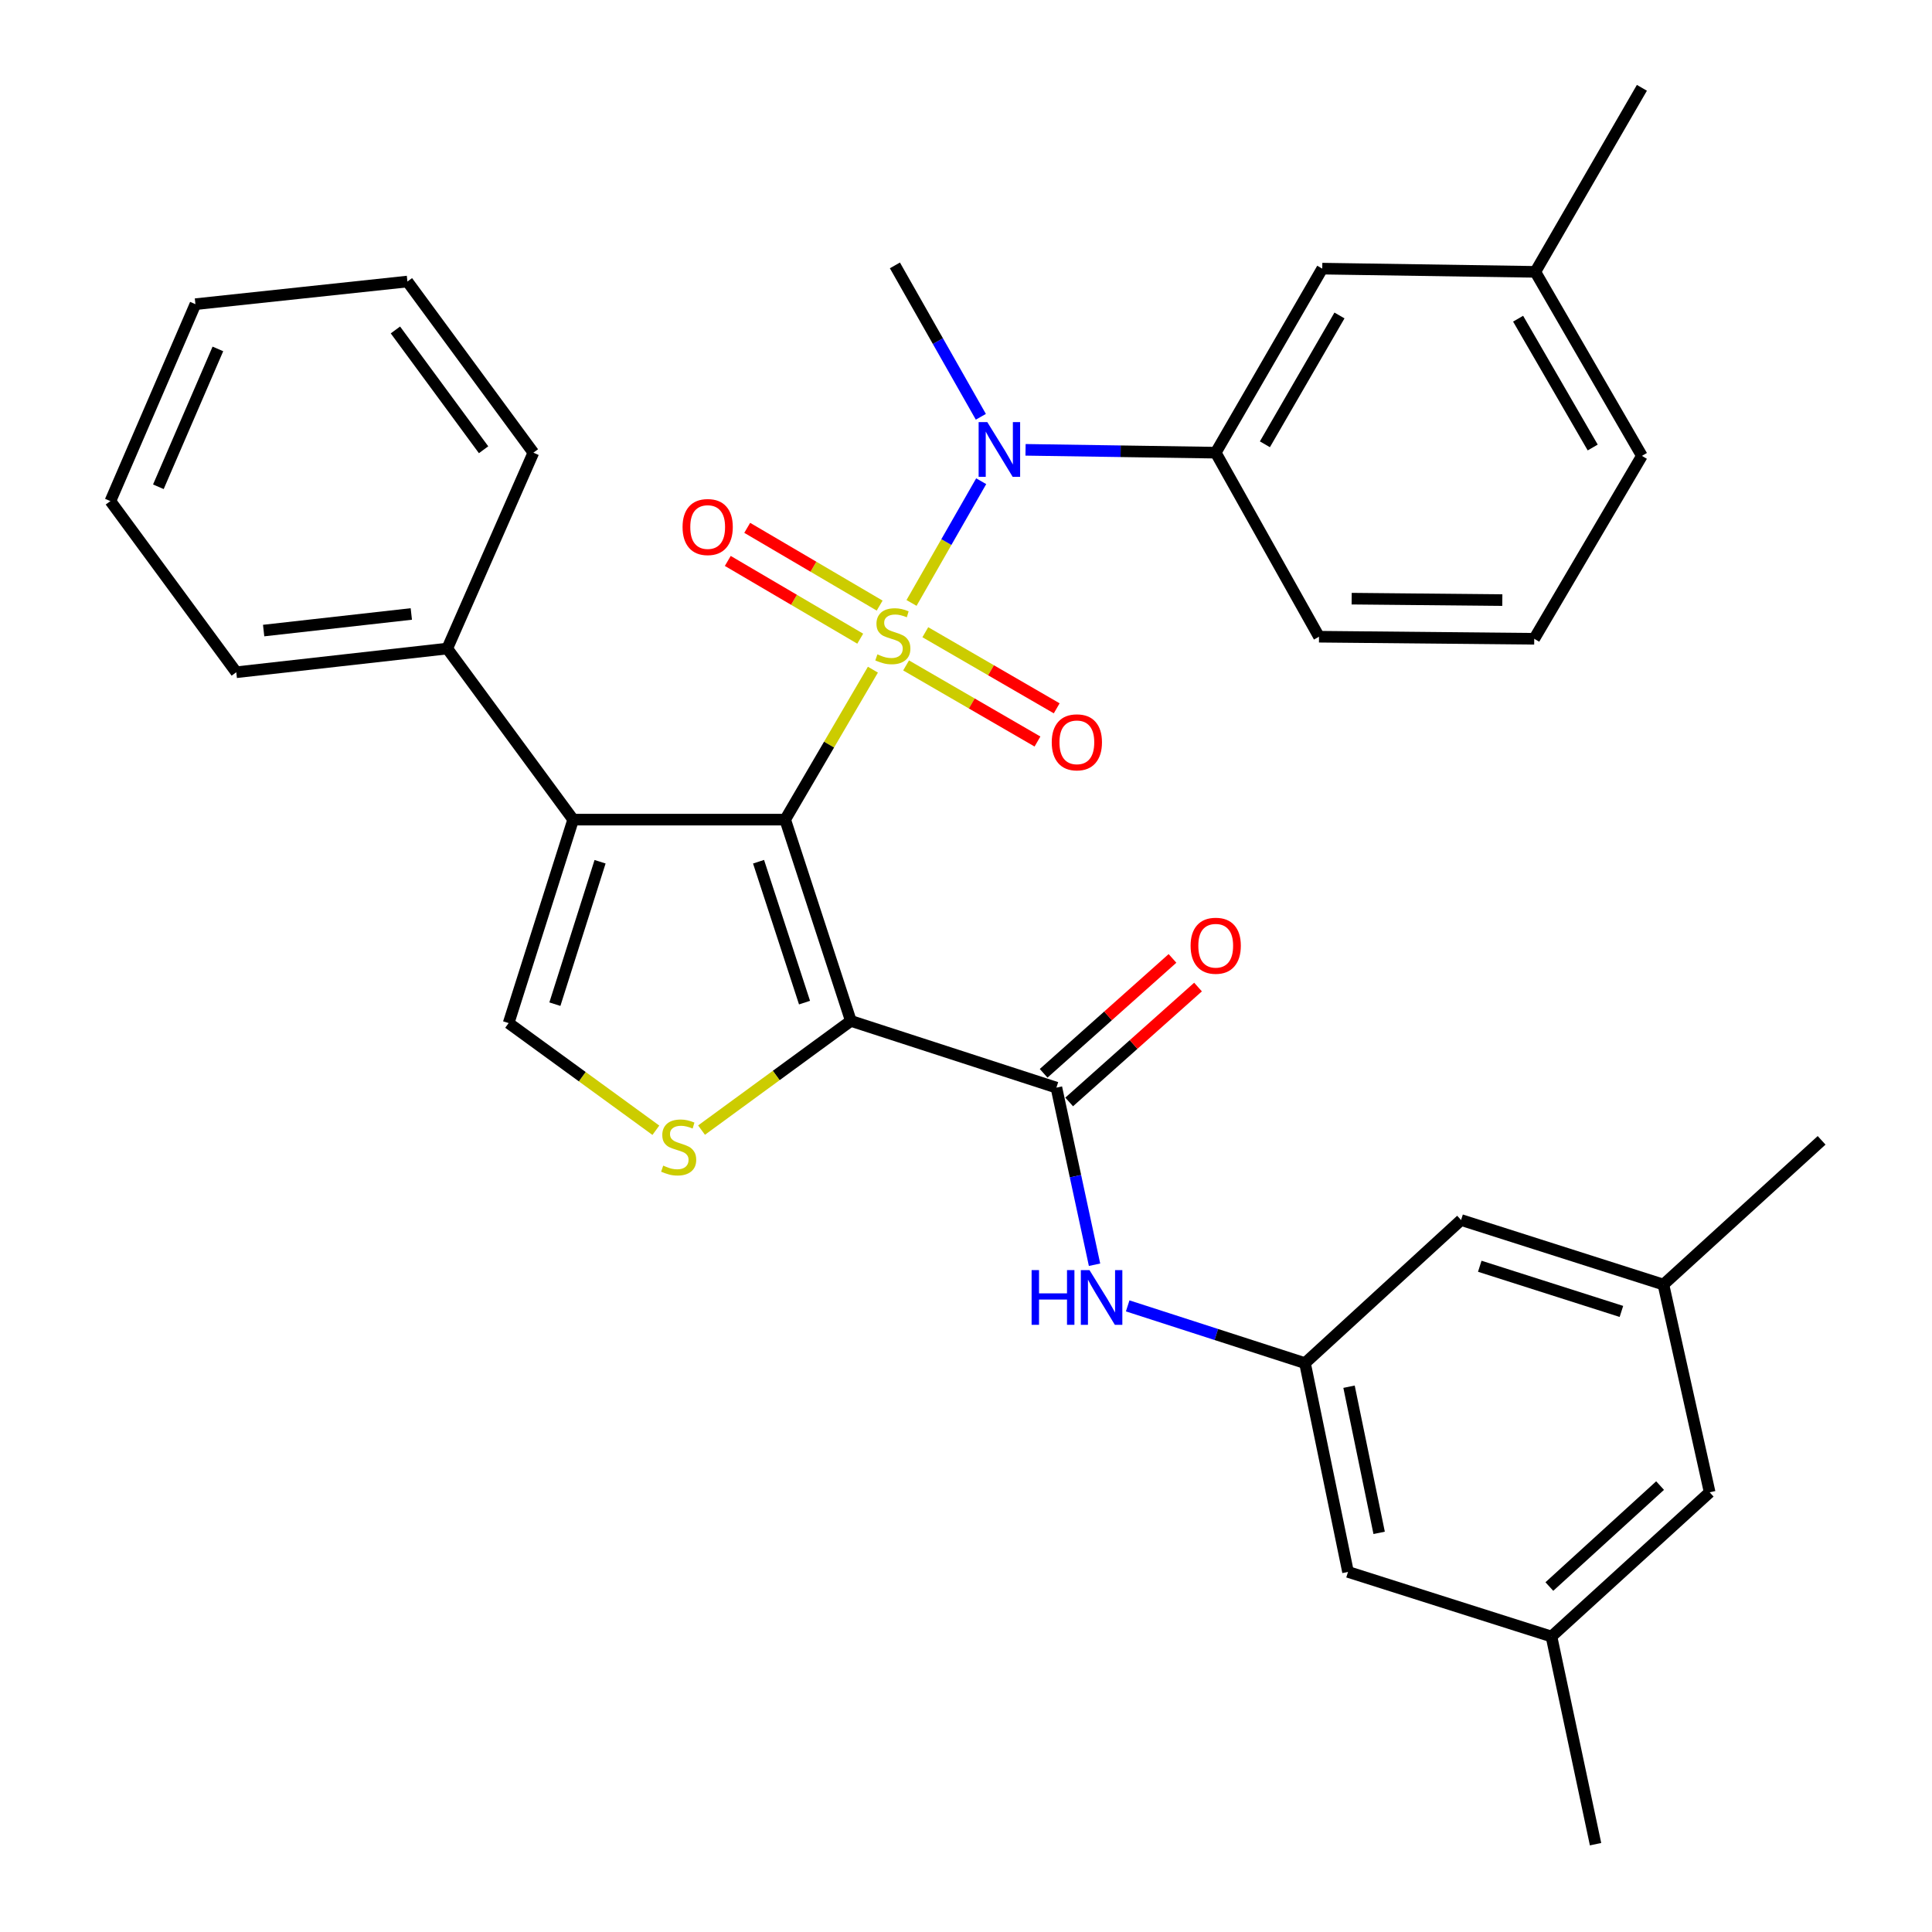 <?xml version='1.0' encoding='iso-8859-1'?>
<svg version='1.1' baseProfile='full'
              xmlns='http://www.w3.org/2000/svg'
                      xmlns:rdkit='http://www.rdkit.org/xml'
                      xmlns:xlink='http://www.w3.org/1999/xlink'
                  xml:space='preserve'
width='1000px' height='1000px' viewBox='0 0 1000 1000'>
<!-- END OF HEADER -->
<rect style='opacity:1.0;fill:#FFFFFF;stroke:none' width='1000' height='1000' x='0' y='0'> </rect>
<path class='bond-0' d='M 451.816,346.618 L 429.112,385.427' style='fill:none;fill-rule:evenodd;stroke:#CCCC00;stroke-width:6px;stroke-linecap:butt;stroke-linejoin:miter;stroke-opacity:1' />
<path class='bond-0' d='M 429.112,385.427 L 406.408,424.237' style='fill:none;fill-rule:evenodd;stroke:#000000;stroke-width:6px;stroke-linecap:butt;stroke-linejoin:miter;stroke-opacity:1' />
<path class='bond-4' d='M 471.804,312.083 L 489.834,280.58' style='fill:none;fill-rule:evenodd;stroke:#CCCC00;stroke-width:6px;stroke-linecap:butt;stroke-linejoin:miter;stroke-opacity:1' />
<path class='bond-4' d='M 489.834,280.58 L 507.864,249.077' style='fill:none;fill-rule:evenodd;stroke:#0000FF;stroke-width:6px;stroke-linecap:butt;stroke-linejoin:miter;stroke-opacity:1' />
<path class='bond-9' d='M 455.304,313.454 L 421.029,293.331' style='fill:none;fill-rule:evenodd;stroke:#CCCC00;stroke-width:6px;stroke-linecap:butt;stroke-linejoin:miter;stroke-opacity:1' />
<path class='bond-9' d='M 421.029,293.331 L 386.754,273.209' style='fill:none;fill-rule:evenodd;stroke:#FF0000;stroke-width:6px;stroke-linecap:butt;stroke-linejoin:miter;stroke-opacity:1' />
<path class='bond-9' d='M 445.249,330.58 L 410.974,310.457' style='fill:none;fill-rule:evenodd;stroke:#CCCC00;stroke-width:6px;stroke-linecap:butt;stroke-linejoin:miter;stroke-opacity:1' />
<path class='bond-9' d='M 410.974,310.457 L 376.699,290.335' style='fill:none;fill-rule:evenodd;stroke:#FF0000;stroke-width:6px;stroke-linecap:butt;stroke-linejoin:miter;stroke-opacity:1' />
<path class='bond-10' d='M 468.99,344.424 L 502.993,364.117' style='fill:none;fill-rule:evenodd;stroke:#CCCC00;stroke-width:6px;stroke-linecap:butt;stroke-linejoin:miter;stroke-opacity:1' />
<path class='bond-10' d='M 502.993,364.117 L 536.996,383.811' style='fill:none;fill-rule:evenodd;stroke:#FF0000;stroke-width:6px;stroke-linecap:butt;stroke-linejoin:miter;stroke-opacity:1' />
<path class='bond-10' d='M 478.943,327.239 L 512.946,346.932' style='fill:none;fill-rule:evenodd;stroke:#CCCC00;stroke-width:6px;stroke-linecap:butt;stroke-linejoin:miter;stroke-opacity:1' />
<path class='bond-10' d='M 512.946,346.932 L 546.949,366.626' style='fill:none;fill-rule:evenodd;stroke:#FF0000;stroke-width:6px;stroke-linecap:butt;stroke-linejoin:miter;stroke-opacity:1' />
<path class='bond-1' d='M 406.408,424.237 L 440.4,528.421' style='fill:none;fill-rule:evenodd;stroke:#000000;stroke-width:6px;stroke-linecap:butt;stroke-linejoin:miter;stroke-opacity:1' />
<path class='bond-1' d='M 392.627,446.024 L 416.422,518.953' style='fill:none;fill-rule:evenodd;stroke:#000000;stroke-width:6px;stroke-linecap:butt;stroke-linejoin:miter;stroke-opacity:1' />
<path class='bond-2' d='M 406.408,424.237 L 296.674,424.237' style='fill:none;fill-rule:evenodd;stroke:#000000;stroke-width:6px;stroke-linecap:butt;stroke-linejoin:miter;stroke-opacity:1' />
<path class='bond-3' d='M 440.4,528.421 L 401.758,556.682' style='fill:none;fill-rule:evenodd;stroke:#000000;stroke-width:6px;stroke-linecap:butt;stroke-linejoin:miter;stroke-opacity:1' />
<path class='bond-3' d='M 401.758,556.682 L 363.117,584.944' style='fill:none;fill-rule:evenodd;stroke:#CCCC00;stroke-width:6px;stroke-linecap:butt;stroke-linejoin:miter;stroke-opacity:1' />
<path class='bond-5' d='M 440.4,528.421 L 546.791,562.954' style='fill:none;fill-rule:evenodd;stroke:#000000;stroke-width:6px;stroke-linecap:butt;stroke-linejoin:miter;stroke-opacity:1' />
<path class='bond-6' d='M 296.674,424.237 L 263.267,529.546' style='fill:none;fill-rule:evenodd;stroke:#000000;stroke-width:6px;stroke-linecap:butt;stroke-linejoin:miter;stroke-opacity:1' />
<path class='bond-6' d='M 310.593,446.038 L 287.207,519.755' style='fill:none;fill-rule:evenodd;stroke:#000000;stroke-width:6px;stroke-linecap:butt;stroke-linejoin:miter;stroke-opacity:1' />
<path class='bond-12' d='M 296.674,424.237 L 231.492,335.687' style='fill:none;fill-rule:evenodd;stroke:#000000;stroke-width:6px;stroke-linecap:butt;stroke-linejoin:miter;stroke-opacity:1' />
<path class='bond-33' d='M 339.475,585.014 L 301.371,557.28' style='fill:none;fill-rule:evenodd;stroke:#CCCC00;stroke-width:6px;stroke-linecap:butt;stroke-linejoin:miter;stroke-opacity:1' />
<path class='bond-33' d='M 301.371,557.28 L 263.267,529.546' style='fill:none;fill-rule:evenodd;stroke:#000000;stroke-width:6px;stroke-linecap:butt;stroke-linejoin:miter;stroke-opacity:1' />
<path class='bond-8' d='M 530.817,232.831 L 580.034,233.568' style='fill:none;fill-rule:evenodd;stroke:#0000FF;stroke-width:6px;stroke-linecap:butt;stroke-linejoin:miter;stroke-opacity:1' />
<path class='bond-8' d='M 580.034,233.568 L 629.251,234.305' style='fill:none;fill-rule:evenodd;stroke:#000000;stroke-width:6px;stroke-linecap:butt;stroke-linejoin:miter;stroke-opacity:1' />
<path class='bond-21' d='M 507.685,215.73 L 485.445,176.55' style='fill:none;fill-rule:evenodd;stroke:#0000FF;stroke-width:6px;stroke-linecap:butt;stroke-linejoin:miter;stroke-opacity:1' />
<path class='bond-21' d='M 485.445,176.55 L 463.205,137.37' style='fill:none;fill-rule:evenodd;stroke:#000000;stroke-width:6px;stroke-linecap:butt;stroke-linejoin:miter;stroke-opacity:1' />
<path class='bond-7' d='M 546.791,562.954 L 556.662,608.789' style='fill:none;fill-rule:evenodd;stroke:#000000;stroke-width:6px;stroke-linecap:butt;stroke-linejoin:miter;stroke-opacity:1' />
<path class='bond-7' d='M 556.662,608.789 L 566.533,654.625' style='fill:none;fill-rule:evenodd;stroke:#0000FF;stroke-width:6px;stroke-linecap:butt;stroke-linejoin:miter;stroke-opacity:1' />
<path class='bond-13' d='M 553.399,570.365 L 586.748,540.63' style='fill:none;fill-rule:evenodd;stroke:#000000;stroke-width:6px;stroke-linecap:butt;stroke-linejoin:miter;stroke-opacity:1' />
<path class='bond-13' d='M 586.748,540.63 L 620.097,510.896' style='fill:none;fill-rule:evenodd;stroke:#FF0000;stroke-width:6px;stroke-linecap:butt;stroke-linejoin:miter;stroke-opacity:1' />
<path class='bond-13' d='M 540.182,555.542 L 573.531,525.808' style='fill:none;fill-rule:evenodd;stroke:#000000;stroke-width:6px;stroke-linecap:butt;stroke-linejoin:miter;stroke-opacity:1' />
<path class='bond-13' d='M 573.531,525.808 L 606.881,496.073' style='fill:none;fill-rule:evenodd;stroke:#FF0000;stroke-width:6px;stroke-linecap:butt;stroke-linejoin:miter;stroke-opacity:1' />
<path class='bond-11' d='M 583.686,675.922 L 629.577,690.738' style='fill:none;fill-rule:evenodd;stroke:#0000FF;stroke-width:6px;stroke-linecap:butt;stroke-linejoin:miter;stroke-opacity:1' />
<path class='bond-11' d='M 629.577,690.738 L 675.468,705.554' style='fill:none;fill-rule:evenodd;stroke:#000000;stroke-width:6px;stroke-linecap:butt;stroke-linejoin:miter;stroke-opacity:1' />
<path class='bond-14' d='M 629.251,234.305 L 684.393,139.047' style='fill:none;fill-rule:evenodd;stroke:#000000;stroke-width:6px;stroke-linecap:butt;stroke-linejoin:miter;stroke-opacity:1' />
<path class='bond-14' d='M 654.709,229.966 L 693.309,163.285' style='fill:none;fill-rule:evenodd;stroke:#000000;stroke-width:6px;stroke-linecap:butt;stroke-linejoin:miter;stroke-opacity:1' />
<path class='bond-22' d='M 629.251,234.305 L 682.716,329.563' style='fill:none;fill-rule:evenodd;stroke:#000000;stroke-width:6px;stroke-linecap:butt;stroke-linejoin:miter;stroke-opacity:1' />
<path class='bond-17' d='M 675.468,705.554 L 756.251,631.479' style='fill:none;fill-rule:evenodd;stroke:#000000;stroke-width:6px;stroke-linecap:butt;stroke-linejoin:miter;stroke-opacity:1' />
<path class='bond-18' d='M 675.468,705.554 L 697.732,813.622' style='fill:none;fill-rule:evenodd;stroke:#000000;stroke-width:6px;stroke-linecap:butt;stroke-linejoin:miter;stroke-opacity:1' />
<path class='bond-18' d='M 698.258,717.757 L 713.843,793.404' style='fill:none;fill-rule:evenodd;stroke:#000000;stroke-width:6px;stroke-linecap:butt;stroke-linejoin:miter;stroke-opacity:1' />
<path class='bond-24' d='M 231.492,335.687 L 122.299,347.955' style='fill:none;fill-rule:evenodd;stroke:#000000;stroke-width:6px;stroke-linecap:butt;stroke-linejoin:miter;stroke-opacity:1' />
<path class='bond-24' d='M 212.895,317.792 L 136.46,326.38' style='fill:none;fill-rule:evenodd;stroke:#000000;stroke-width:6px;stroke-linecap:butt;stroke-linejoin:miter;stroke-opacity:1' />
<path class='bond-25' d='M 231.492,335.687 L 276.076,234.305' style='fill:none;fill-rule:evenodd;stroke:#000000;stroke-width:6px;stroke-linecap:butt;stroke-linejoin:miter;stroke-opacity:1' />
<path class='bond-20' d='M 684.393,139.047 L 794.678,140.713' style='fill:none;fill-rule:evenodd;stroke:#000000;stroke-width:6px;stroke-linecap:butt;stroke-linejoin:miter;stroke-opacity:1' />
<path class='bond-15' d='M 860.986,664.887 L 756.251,631.479' style='fill:none;fill-rule:evenodd;stroke:#000000;stroke-width:6px;stroke-linecap:butt;stroke-linejoin:miter;stroke-opacity:1' />
<path class='bond-15' d='M 839.241,678.796 L 765.926,655.411' style='fill:none;fill-rule:evenodd;stroke:#000000;stroke-width:6px;stroke-linecap:butt;stroke-linejoin:miter;stroke-opacity:1' />
<path class='bond-27' d='M 860.986,664.887 L 942.862,590.238' style='fill:none;fill-rule:evenodd;stroke:#000000;stroke-width:6px;stroke-linecap:butt;stroke-linejoin:miter;stroke-opacity:1' />
<path class='bond-36' d='M 860.986,664.887 L 884.917,772.414' style='fill:none;fill-rule:evenodd;stroke:#000000;stroke-width:6px;stroke-linecap:butt;stroke-linejoin:miter;stroke-opacity:1' />
<path class='bond-16' d='M 803.041,847.063 L 697.732,813.622' style='fill:none;fill-rule:evenodd;stroke:#000000;stroke-width:6px;stroke-linecap:butt;stroke-linejoin:miter;stroke-opacity:1' />
<path class='bond-19' d='M 803.041,847.063 L 884.917,772.414' style='fill:none;fill-rule:evenodd;stroke:#000000;stroke-width:6px;stroke-linecap:butt;stroke-linejoin:miter;stroke-opacity:1' />
<path class='bond-19' d='M 801.943,821.19 L 859.255,768.936' style='fill:none;fill-rule:evenodd;stroke:#000000;stroke-width:6px;stroke-linecap:butt;stroke-linejoin:miter;stroke-opacity:1' />
<path class='bond-26' d='M 803.041,847.063 L 825.857,954.545' style='fill:none;fill-rule:evenodd;stroke:#000000;stroke-width:6px;stroke-linecap:butt;stroke-linejoin:miter;stroke-opacity:1' />
<path class='bond-29' d='M 794.678,140.713 L 849.843,45.455' style='fill:none;fill-rule:evenodd;stroke:#000000;stroke-width:6px;stroke-linecap:butt;stroke-linejoin:miter;stroke-opacity:1' />
<path class='bond-34' d='M 794.678,140.713 L 849.843,235.96' style='fill:none;fill-rule:evenodd;stroke:#000000;stroke-width:6px;stroke-linecap:butt;stroke-linejoin:miter;stroke-opacity:1' />
<path class='bond-34' d='M 785.768,164.953 L 824.383,231.626' style='fill:none;fill-rule:evenodd;stroke:#000000;stroke-width:6px;stroke-linecap:butt;stroke-linejoin:miter;stroke-opacity:1' />
<path class='bond-23' d='M 682.716,329.563 L 794.116,330.634' style='fill:none;fill-rule:evenodd;stroke:#000000;stroke-width:6px;stroke-linecap:butt;stroke-linejoin:miter;stroke-opacity:1' />
<path class='bond-23' d='M 699.617,309.866 L 777.597,310.615' style='fill:none;fill-rule:evenodd;stroke:#000000;stroke-width:6px;stroke-linecap:butt;stroke-linejoin:miter;stroke-opacity:1' />
<path class='bond-28' d='M 794.116,330.634 L 849.843,235.96' style='fill:none;fill-rule:evenodd;stroke:#000000;stroke-width:6px;stroke-linecap:butt;stroke-linejoin:miter;stroke-opacity:1' />
<path class='bond-31' d='M 122.299,347.955 L 57.138,259.372' style='fill:none;fill-rule:evenodd;stroke:#000000;stroke-width:6px;stroke-linecap:butt;stroke-linejoin:miter;stroke-opacity:1' />
<path class='bond-30' d='M 276.076,234.305 L 210.882,145.722' style='fill:none;fill-rule:evenodd;stroke:#000000;stroke-width:6px;stroke-linecap:butt;stroke-linejoin:miter;stroke-opacity:1' />
<path class='bond-30' d='M 250.302,232.789 L 204.667,170.781' style='fill:none;fill-rule:evenodd;stroke:#000000;stroke-width:6px;stroke-linecap:butt;stroke-linejoin:miter;stroke-opacity:1' />
<path class='bond-32' d='M 210.882,145.722 L 101.149,157.439' style='fill:none;fill-rule:evenodd;stroke:#000000;stroke-width:6px;stroke-linecap:butt;stroke-linejoin:miter;stroke-opacity:1' />
<path class='bond-35' d='M 57.138,259.372 L 101.149,157.439' style='fill:none;fill-rule:evenodd;stroke:#000000;stroke-width:6px;stroke-linecap:butt;stroke-linejoin:miter;stroke-opacity:1' />
<path class='bond-35' d='M 81.972,251.954 L 112.78,180.601' style='fill:none;fill-rule:evenodd;stroke:#000000;stroke-width:6px;stroke-linecap:butt;stroke-linejoin:miter;stroke-opacity:1' />
<path  class='atom-0' d='M 454.135 338.699
Q 454.455 338.819, 455.775 339.379
Q 457.095 339.939, 458.535 340.299
Q 460.015 340.619, 461.455 340.619
Q 464.135 340.619, 465.695 339.339
Q 467.255 338.019, 467.255 335.739
Q 467.255 334.179, 466.455 333.219
Q 465.695 332.259, 464.495 331.739
Q 463.295 331.219, 461.295 330.619
Q 458.775 329.859, 457.255 329.139
Q 455.775 328.419, 454.695 326.899
Q 453.655 325.379, 453.655 322.819
Q 453.655 319.259, 456.055 317.059
Q 458.495 314.859, 463.295 314.859
Q 466.575 314.859, 470.295 316.419
L 469.375 319.499
Q 465.975 318.099, 463.415 318.099
Q 460.655 318.099, 459.135 319.259
Q 457.615 320.379, 457.655 322.339
Q 457.655 323.859, 458.415 324.779
Q 459.215 325.699, 460.335 326.219
Q 461.495 326.739, 463.415 327.339
Q 465.975 328.139, 467.495 328.939
Q 469.015 329.739, 470.095 331.379
Q 471.215 332.979, 471.215 335.739
Q 471.215 339.659, 468.575 341.779
Q 465.975 343.859, 461.615 343.859
Q 459.095 343.859, 457.175 343.299
Q 455.295 342.779, 453.055 341.859
L 454.135 338.699
' fill='#CCCC00'/>
<path  class='atom-4' d='M 343.276 603.323
Q 343.596 603.443, 344.916 604.003
Q 346.236 604.563, 347.676 604.923
Q 349.156 605.243, 350.596 605.243
Q 353.276 605.243, 354.836 603.963
Q 356.396 602.643, 356.396 600.363
Q 356.396 598.803, 355.596 597.843
Q 354.836 596.883, 353.636 596.363
Q 352.436 595.843, 350.436 595.243
Q 347.916 594.483, 346.396 593.763
Q 344.916 593.043, 343.836 591.523
Q 342.796 590.003, 342.796 587.443
Q 342.796 583.883, 345.196 581.683
Q 347.636 579.483, 352.436 579.483
Q 355.716 579.483, 359.436 581.043
L 358.516 584.123
Q 355.116 582.723, 352.556 582.723
Q 349.796 582.723, 348.276 583.883
Q 346.756 585.003, 346.796 586.963
Q 346.796 588.483, 347.556 589.403
Q 348.356 590.323, 349.476 590.843
Q 350.636 591.363, 352.556 591.963
Q 355.116 592.763, 356.636 593.563
Q 358.156 594.363, 359.236 596.003
Q 360.356 597.603, 360.356 600.363
Q 360.356 604.283, 357.716 606.403
Q 355.116 608.483, 350.756 608.483
Q 348.236 608.483, 346.316 607.923
Q 344.436 607.403, 342.196 606.483
L 343.276 603.323
' fill='#CCCC00'/>
<path  class='atom-5' d='M 511.018 218.468
L 520.298 233.468
Q 521.218 234.948, 522.698 237.628
Q 524.178 240.308, 524.258 240.468
L 524.258 218.468
L 528.018 218.468
L 528.018 246.788
L 524.138 246.788
L 514.178 230.388
Q 513.018 228.468, 511.778 226.268
Q 510.578 224.068, 510.218 223.388
L 510.218 246.788
L 506.538 246.788
L 506.538 218.468
L 511.018 218.468
' fill='#0000FF'/>
<path  class='atom-8' d='M 533.96 657.402
L 537.8 657.402
L 537.8 669.442
L 552.28 669.442
L 552.28 657.402
L 556.12 657.402
L 556.12 685.722
L 552.28 685.722
L 552.28 672.642
L 537.8 672.642
L 537.8 685.722
L 533.96 685.722
L 533.96 657.402
' fill='#0000FF'/>
<path  class='atom-8' d='M 563.92 657.402
L 573.2 672.402
Q 574.12 673.882, 575.6 676.562
Q 577.08 679.242, 577.16 679.402
L 577.16 657.402
L 580.92 657.402
L 580.92 685.722
L 577.04 685.722
L 567.08 669.322
Q 565.92 667.402, 564.68 665.202
Q 563.48 663.002, 563.12 662.322
L 563.12 685.722
L 559.44 685.722
L 559.44 657.402
L 563.92 657.402
' fill='#0000FF'/>
<path  class='atom-10' d='M 353.292 272.791
Q 353.292 265.991, 356.652 262.191
Q 360.012 258.391, 366.292 258.391
Q 372.572 258.391, 375.932 262.191
Q 379.292 265.991, 379.292 272.791
Q 379.292 279.671, 375.892 283.591
Q 372.492 287.471, 366.292 287.471
Q 360.052 287.471, 356.652 283.591
Q 353.292 279.711, 353.292 272.791
M 366.292 284.271
Q 370.612 284.271, 372.932 281.391
Q 375.292 278.471, 375.292 272.791
Q 375.292 267.231, 372.932 264.431
Q 370.612 261.591, 366.292 261.591
Q 361.972 261.591, 359.612 264.391
Q 357.292 267.191, 357.292 272.791
Q 357.292 278.511, 359.612 281.391
Q 361.972 284.271, 366.292 284.271
' fill='#FF0000'/>
<path  class='atom-11' d='M 544.382 384.223
Q 544.382 377.423, 547.742 373.623
Q 551.102 369.823, 557.382 369.823
Q 563.662 369.823, 567.022 373.623
Q 570.382 377.423, 570.382 384.223
Q 570.382 391.103, 566.982 395.023
Q 563.582 398.903, 557.382 398.903
Q 551.142 398.903, 547.742 395.023
Q 544.382 391.143, 544.382 384.223
M 557.382 395.703
Q 561.702 395.703, 564.022 392.823
Q 566.382 389.903, 566.382 384.223
Q 566.382 378.663, 564.022 375.863
Q 561.702 373.023, 557.382 373.023
Q 553.062 373.023, 550.702 375.823
Q 548.382 378.623, 548.382 384.223
Q 548.382 389.943, 550.702 392.823
Q 553.062 395.703, 557.382 395.703
' fill='#FF0000'/>
<path  class='atom-14' d='M 616.251 489.51
Q 616.251 482.71, 619.611 478.91
Q 622.971 475.11, 629.251 475.11
Q 635.531 475.11, 638.891 478.91
Q 642.251 482.71, 642.251 489.51
Q 642.251 496.39, 638.851 500.31
Q 635.451 504.19, 629.251 504.19
Q 623.011 504.19, 619.611 500.31
Q 616.251 496.43, 616.251 489.51
M 629.251 500.99
Q 633.571 500.99, 635.891 498.11
Q 638.251 495.19, 638.251 489.51
Q 638.251 483.95, 635.891 481.15
Q 633.571 478.31, 629.251 478.31
Q 624.931 478.31, 622.571 481.11
Q 620.251 483.91, 620.251 489.51
Q 620.251 495.23, 622.571 498.11
Q 624.931 500.99, 629.251 500.99
' fill='#FF0000'/>
</svg>
